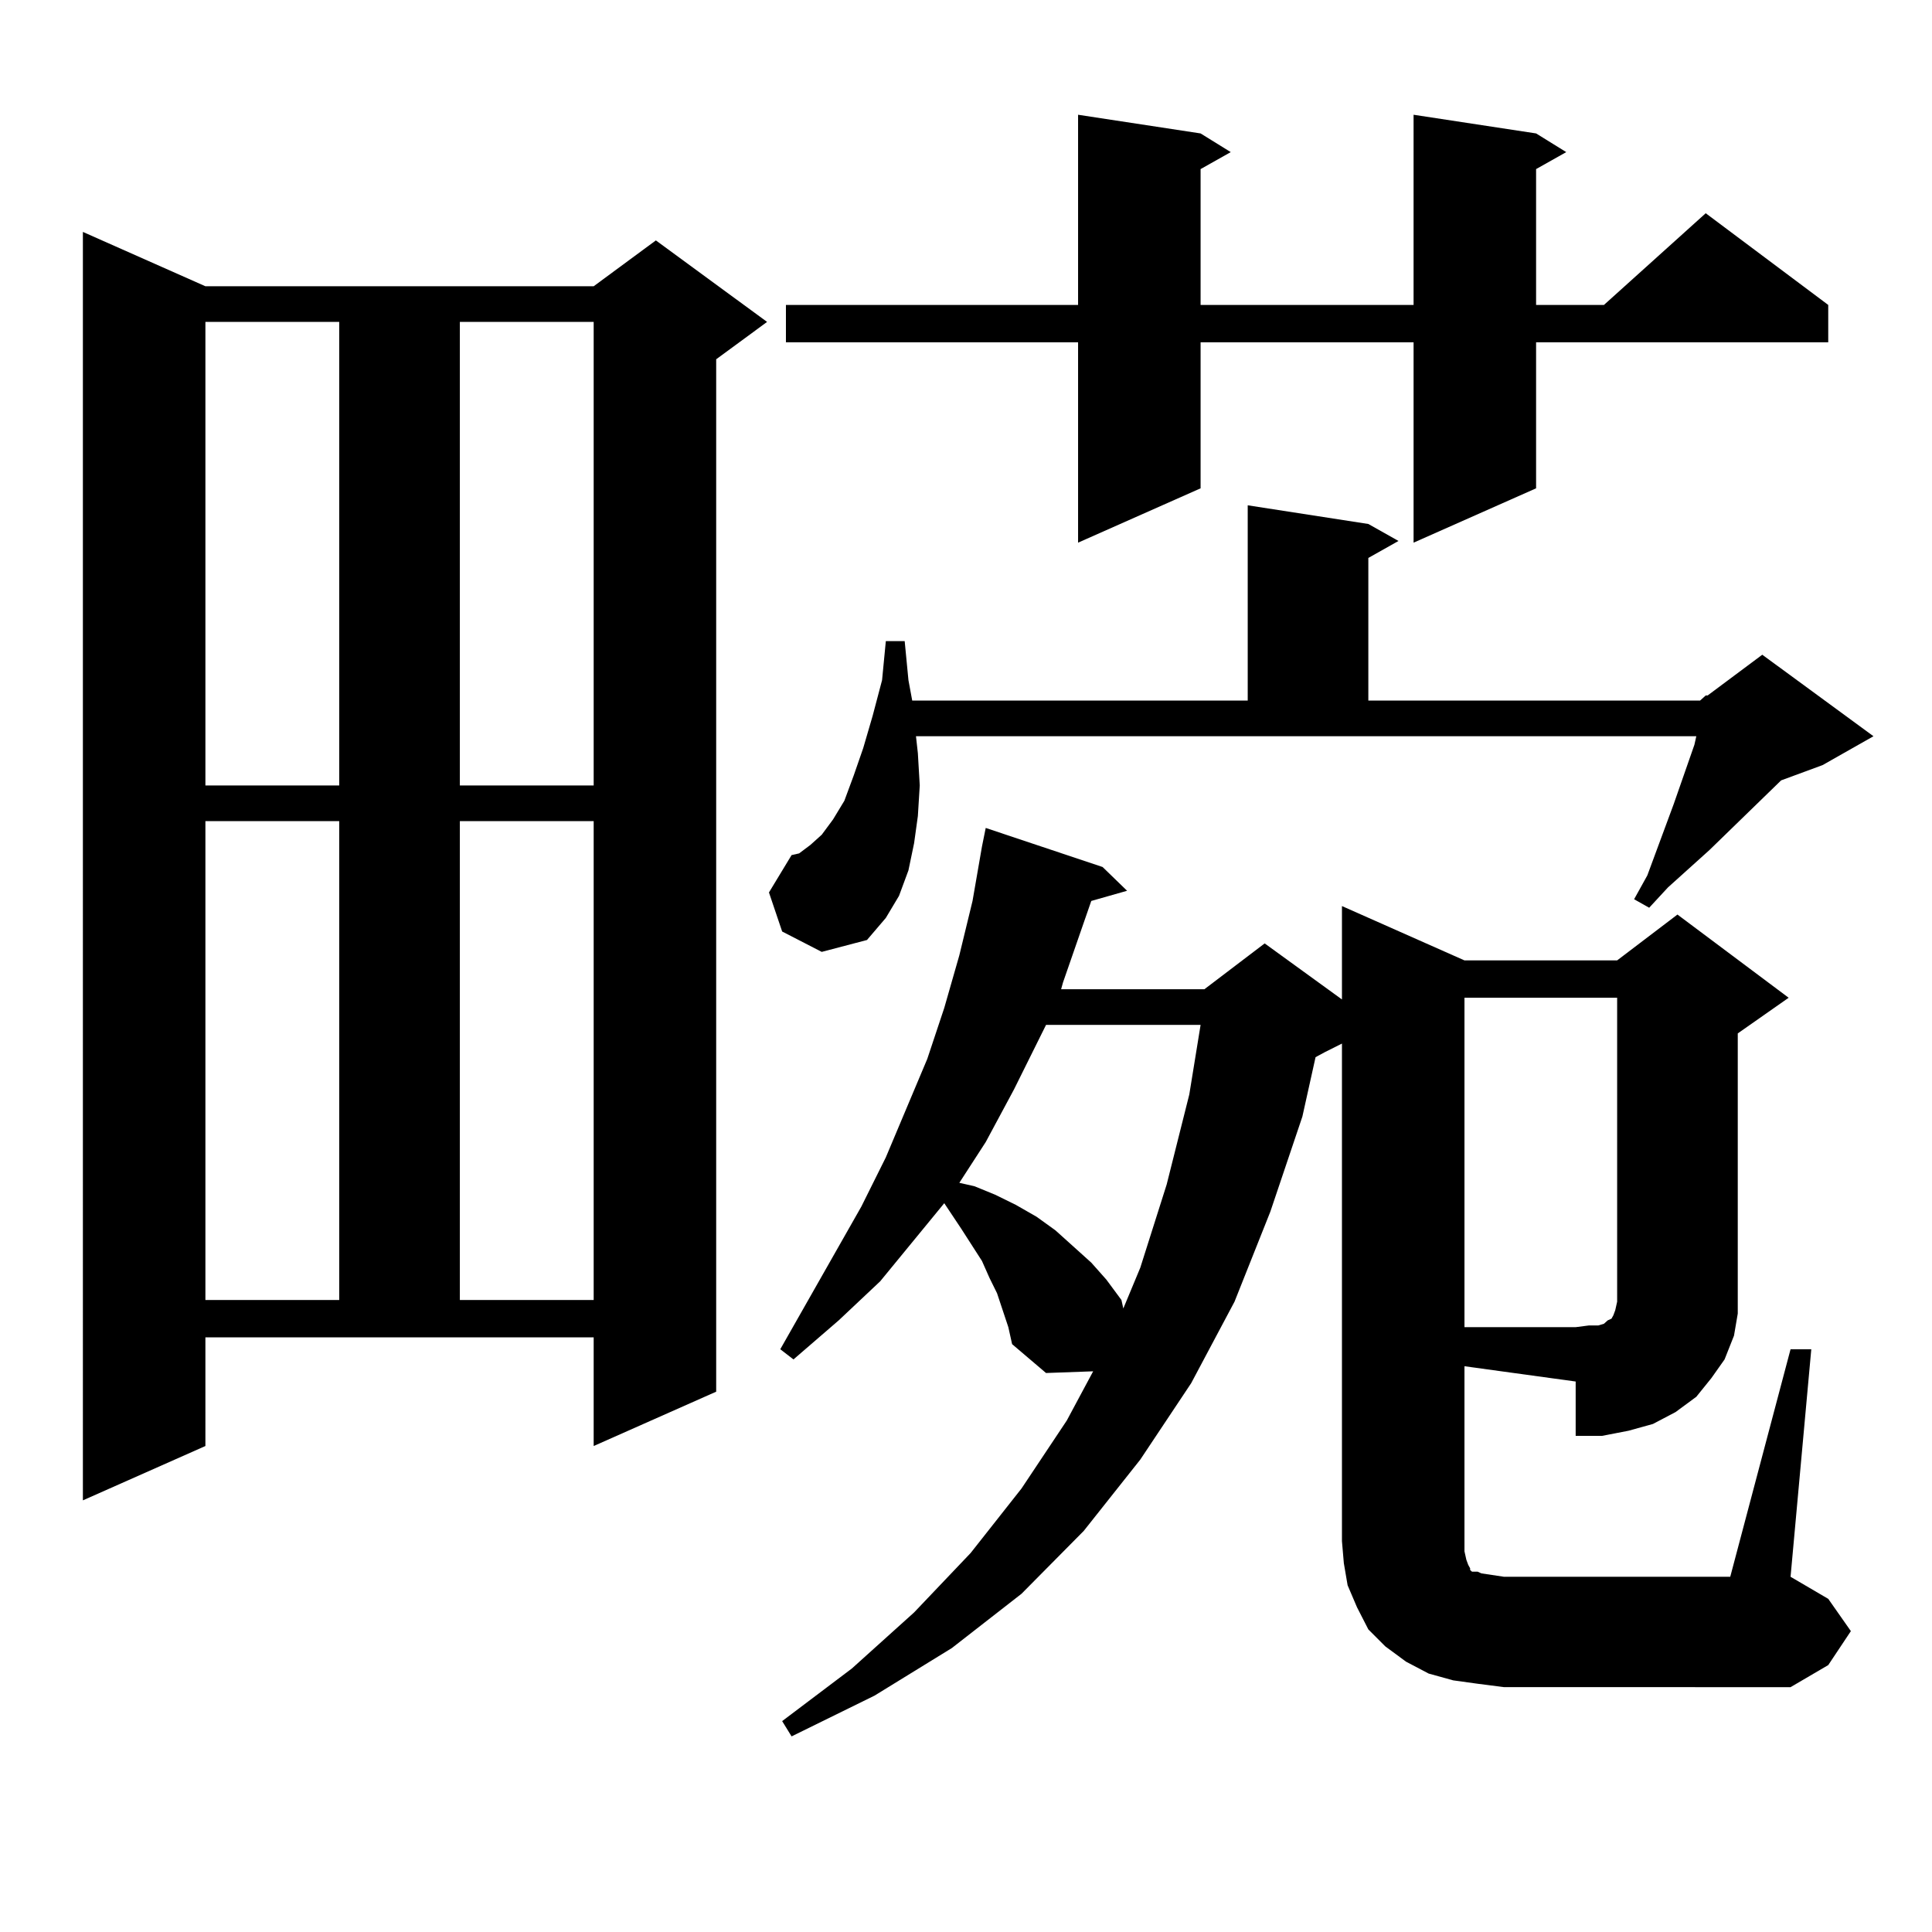 <?xml version="1.0" encoding="utf-8"?>
<!-- Generator: Adobe Illustrator 16.0.0, SVG Export Plug-In . SVG Version: 6.00 Build 0)  -->
<!DOCTYPE svg PUBLIC "-//W3C//DTD SVG 1.1//EN" "http://www.w3.org/Graphics/SVG/1.1/DTD/svg11.dtd">
<svg version="1.1" id="图层_1" xmlns="http://www.w3.org/2000/svg" xmlns:xlink="http://www.w3.org/1999/xlink" x="0px" y="0px"
	 width="1000px" height="1000px" viewBox="0 0 1000 1000" enable-background="new 0 0 1000 1000" xml:space="preserve">
<path d="M106.315,748.457l-63.413,28.125V120.039l63.413,28.125h200.97l32.194-23.73l57.56,42.188l-26.341,19.336v534.375
	l-63.413,28.125v-56.25h-200.97V748.457z M106.315,166.621v239.941h69.267V166.621H106.315z M106.315,425.02v247.852h69.267V425.02
	H106.315z M238.019,166.621v239.941h69.267V166.621H238.019z M238.019,425.02v247.852h69.267V425.02H238.019z M404.844,482.148
	l-6.829-20.215l11.707-19.336l3.902-0.879l5.854-4.395l5.854-5.273l5.854-7.91l5.854-9.668l4.878-13.184l4.878-14.063l4.878-16.699
	l4.878-18.457l1.951-20.215h9.756l1.951,20.215l1.951,10.547h173.654V261.543l62.438,9.668L723.86,280l-15.609,8.789v73.828h171.703
	l2.927-2.637h0.976l28.292-21.094l57.56,42.188l-26.341,14.941l-21.463,7.91l-37.072,36.035l-21.463,19.336l-9.756,10.547
	l-7.805-4.395l6.829-12.305l13.658-36.914l10.731-30.762l0.976-4.395H474.11l0.976,8.789l0.976,16.699l-0.976,15.82l-1.951,14.063
	l-2.927,14.063l-4.878,13.184l-6.829,11.426l-9.756,11.426l-23.414,6.152L404.844,482.148z M758.006,797.676v5.273l0.976,4.395
	l0.976,2.637l0.976,1.758v0.879l0.976,0.879h2.927l1.951,0.879l5.854,0.879l5.854,0.879h117.07l31.219-117.773h10.731
	l-10.731,117.773l19.512,11.426l11.707,16.699l-11.707,17.578l-19.512,11.426H778.493l-13.658-1.758l-12.683-1.758l-12.683-3.516
	l-11.707-6.152l-10.731-7.91l-8.78-8.789l-5.854-11.426l-4.878-11.426l-1.951-11.426l-0.976-11.426v-257.52l-8.78,4.395
	l-4.878,2.637l-6.829,30.762l-16.585,49.219l-18.536,46.582l-22.438,42.188l-26.341,39.551l-29.268,36.914l-32.194,32.52
	l-36.097,28.125l-39.999,24.609l-42.926,21.094l-4.878-7.91l36.097-27.246l32.194-29.004l29.268-30.762l26.341-33.398l23.414-35.156
	l13.658-25.488l-24.39,0.879l-17.561-14.941l-1.951-8.789l-2.927-8.789l-2.927-8.789l-3.902-7.91l-3.902-8.789l-10.731-16.699
	l-8.78-13.184l-33.17,40.43l-21.463,20.215l-23.414,20.215l-6.829-5.273l41.95-73.828l12.683-25.488l21.463-50.977l8.78-26.367
	l7.805-27.246l6.829-28.125l4.878-28.125l1.951-9.668l60.486,20.215l12.683,12.305l-18.536,5.273l-14.634,42.188l-0.976,3.516
	h74.145l31.219-23.73l39.999,29.004v-48.34l63.413,28.125h79.022l31.219-23.73l57.56,43.066l-26.341,18.457v132.715v12.305
	l-1.951,11.426l-4.878,12.305l-6.829,9.668l-7.805,9.668l-10.731,7.91l-11.707,6.152l-12.683,3.516l-13.658,2.637h-13.658v-28.125
	l-57.56-7.91V797.676z M795.078,69.063l15.609,9.668l-15.609,8.789v70.313h35.121l52.682-47.461l63.413,47.461v19.336H795.078
	v75.586l-63.413,28.125V177.168H621.424v75.586l-63.413,28.125V177.168H406.795v-19.336h151.216V59.395l63.413,9.668l15.609,9.668
	l-15.609,8.789v70.313h110.241V59.395L795.078,69.063z M541.426,530.488l-16.585,33.398l-14.634,27.246l-13.658,21.094l7.805,1.758
	l10.731,4.395l10.731,5.273l10.731,6.152l9.756,7.031l18.536,16.699l7.805,8.789l7.805,10.547l0.976,4.395l8.78-21.094
	l13.658-43.066l11.707-46.582l5.854-36.035H541.426z M758.006,516.426v170.508h57.56l6.829-0.879h4.878l2.927-0.879l1.951-1.758
	l1.951-0.879l0.976-1.758l0.976-2.637l0.976-4.395V516.426H758.006z"/>
</svg>
